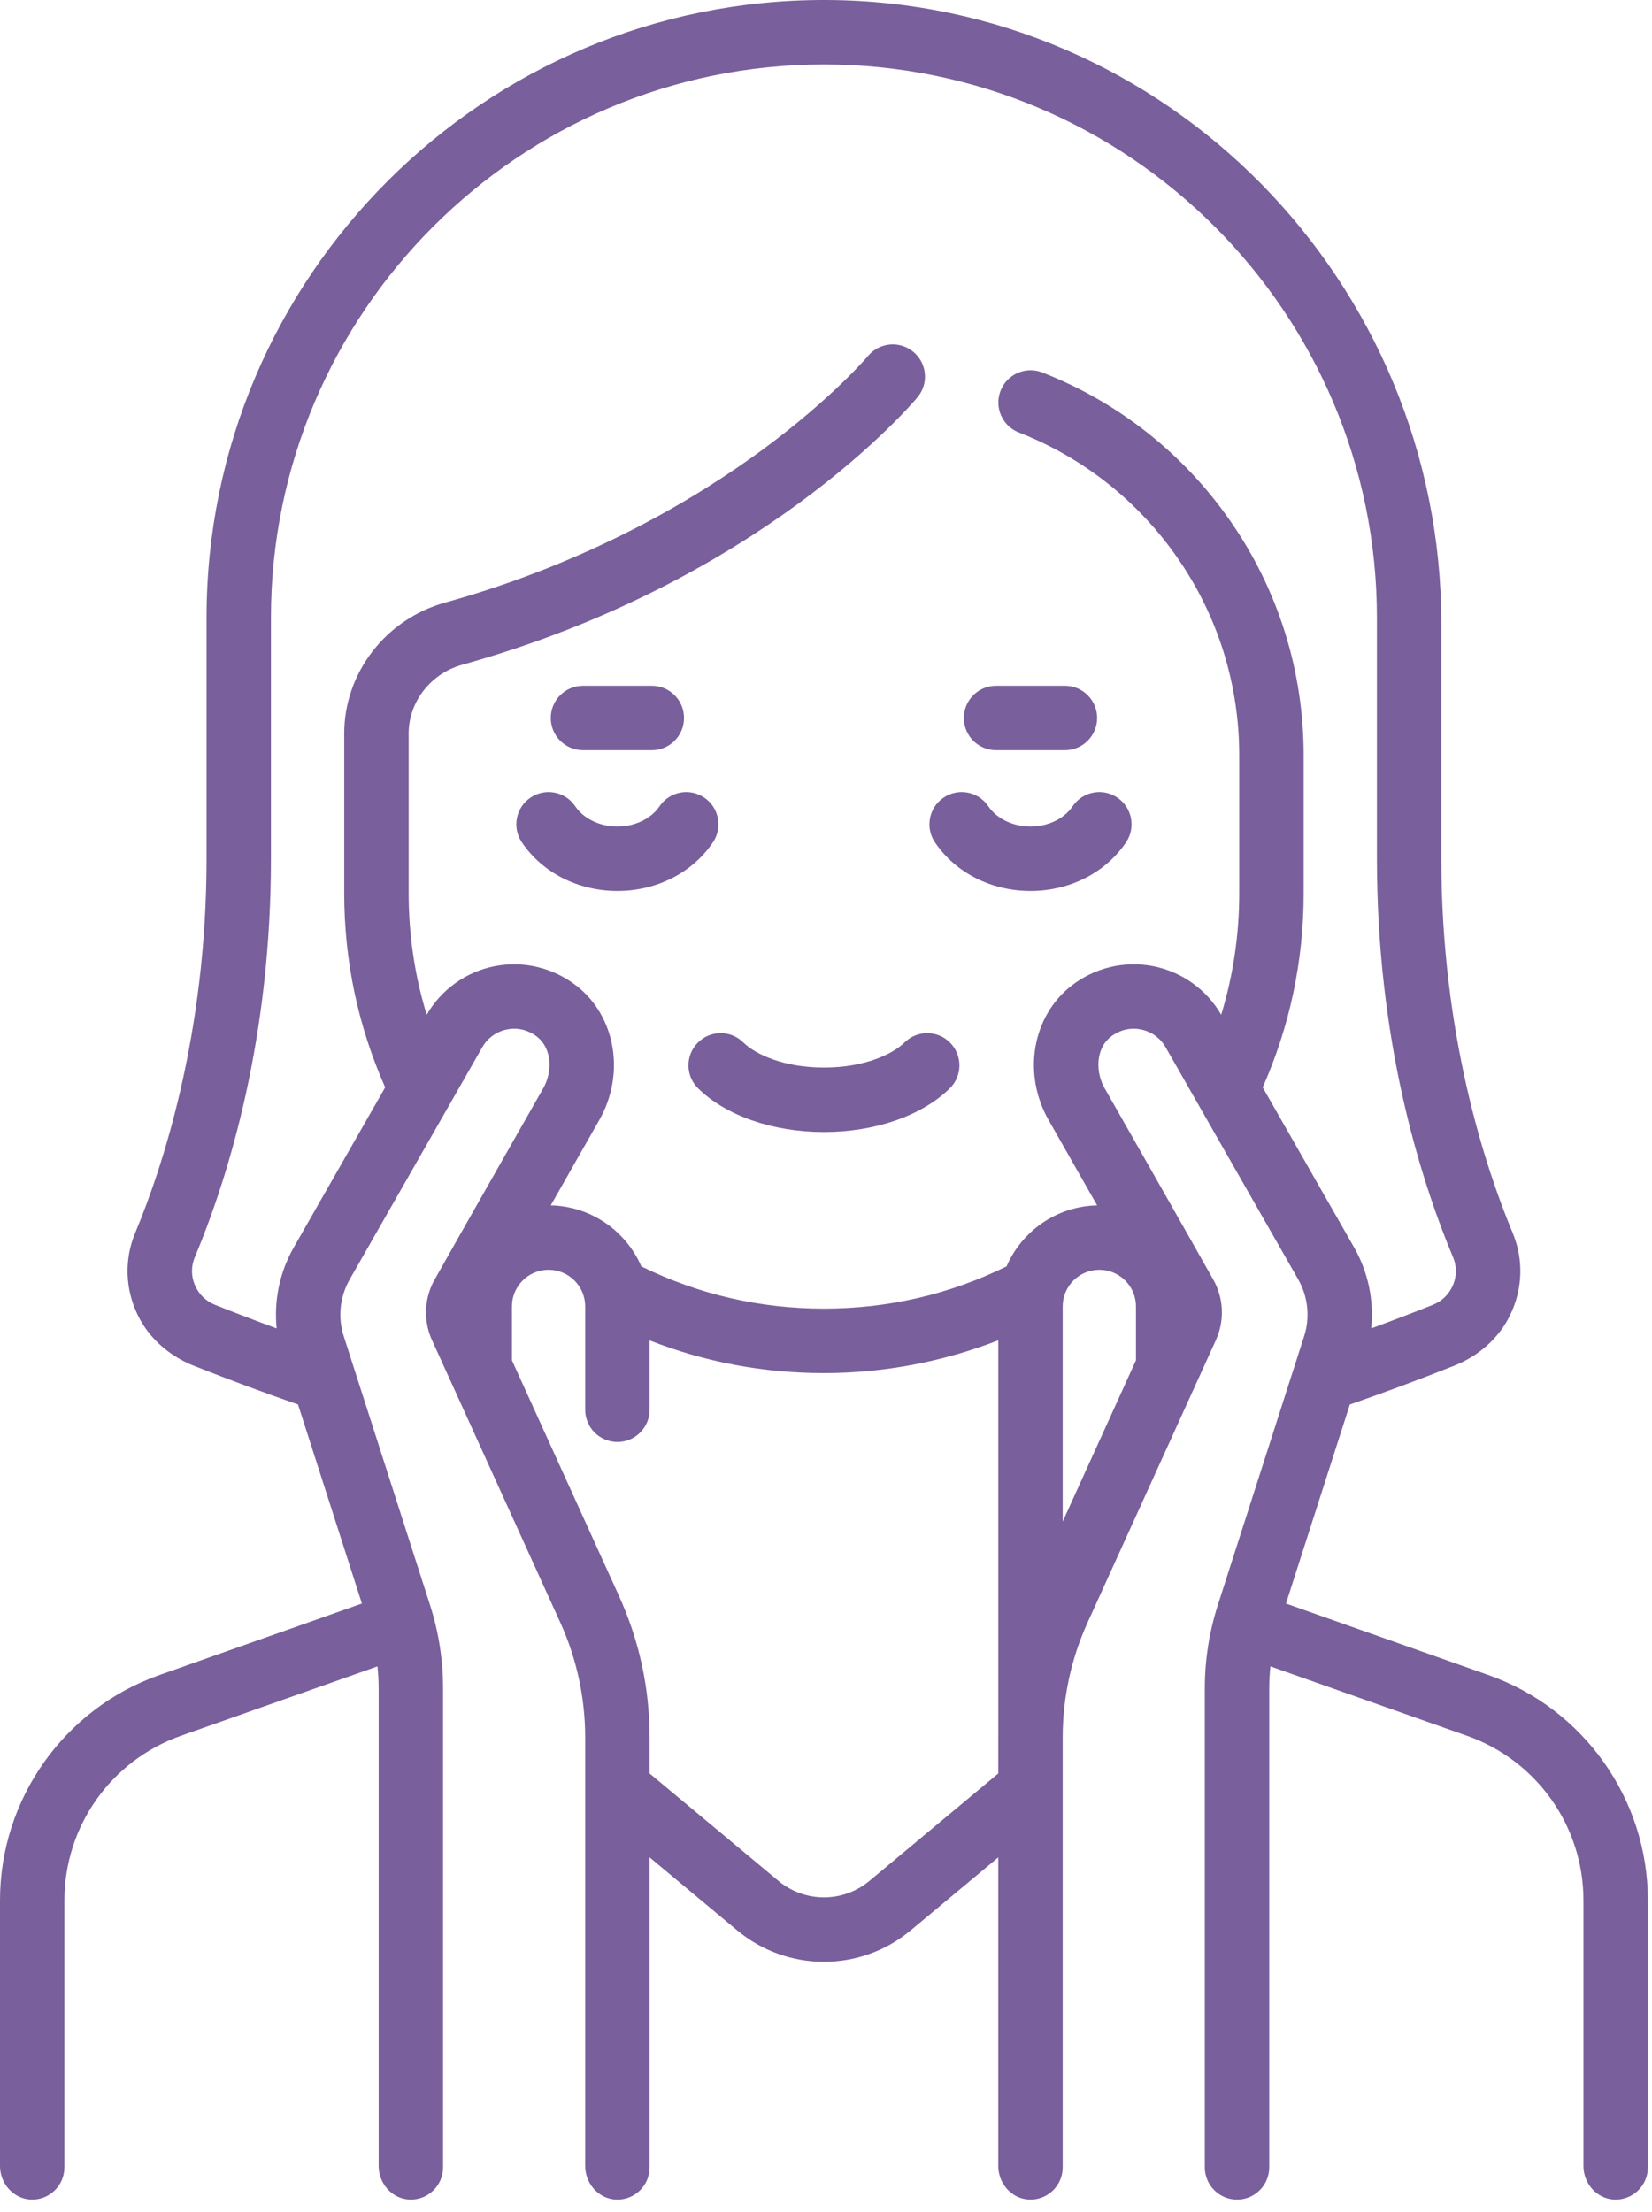 <svg xmlns="http://www.w3.org/2000/svg" width="136" height="182" viewBox="0 0 136 182" fill="none"><path d="M74.47 85.78C73.502 86.735 71.183 87.85 67.83 87.85C64.478 87.85 62.159 86.735 61.191 85.78C60.148 84.751 58.469 84.763 57.441 85.805C56.413 86.848 56.424 88.526 57.466 89.555C59.75 91.808 63.624 93.153 67.83 93.153C72.036 93.153 75.91 91.807 78.194 89.555C79.237 88.526 79.247 86.848 78.219 85.805C77.191 84.763 75.512 84.752 74.47 85.78Z" fill="#795F9B"></path><path d="M58.692 69.315C59.511 68.102 59.193 66.454 57.979 65.634C56.766 64.814 55.118 65.133 54.298 66.346C53.603 67.374 52.273 68.013 50.827 68.013C49.381 68.013 48.051 67.374 47.356 66.346C46.537 65.133 44.889 64.814 43.675 65.634C42.461 66.453 42.142 68.102 42.962 69.315C44.655 71.82 47.595 73.316 50.827 73.316C54.059 73.316 56.999 71.82 58.692 69.315Z" fill="#795F9B"></path><path d="M88.304 66.346C87.61 67.375 86.28 68.013 84.833 68.013C83.387 68.013 82.057 67.374 81.362 66.346C80.543 65.133 78.895 64.814 77.681 65.634C76.468 66.454 76.149 68.102 76.969 69.316C78.662 71.82 81.602 73.316 84.833 73.316C88.065 73.316 91.005 71.821 92.698 69.316C93.518 68.102 93.199 66.454 91.986 65.634C90.772 64.814 89.124 65.133 88.304 66.346Z" fill="#795F9B"></path><path d="M122.547 137.841L105.867 131.954C107.292 127.511 109.457 120.773 111.126 115.576C114.029 114.566 116.917 113.493 119.714 112.383C121.691 111.599 123.368 110.159 124.304 108.249C125.368 106.077 125.442 103.634 124.523 101.435C122.332 96.189 118.657 85.217 118.657 70.664V51.319C118.657 23.224 96.069 0.079 67.974 0C39.882 -0.078 17.003 22.753 17.003 50.827V70.664C17.003 85.217 13.327 96.189 11.137 101.434C10.218 103.633 10.292 106.077 11.356 108.248C12.291 110.158 13.97 111.598 15.947 112.383C18.743 113.492 21.629 114.564 24.534 115.574C26.203 120.772 28.368 127.51 29.794 131.953L13.113 137.84C5.27 140.608 0 148.056 0 156.374V178.239C0 179.691 1.119 180.957 2.57 181C4.071 181.046 5.303 179.842 5.303 178.35V156.374C5.303 150.289 9.14 144.865 14.878 142.84L31.074 137.124C31.138 137.725 31.173 138.331 31.173 138.94V178.239C31.173 179.691 32.291 180.957 33.742 181C35.244 181.045 36.475 179.842 36.475 178.35V138.941C36.475 136.606 36.115 134.298 35.404 132.082C33.703 126.779 30.129 115.656 28.295 109.946C27.798 108.399 27.979 106.696 28.792 105.274L39.707 86.171C40.14 85.413 40.882 84.881 41.742 84.71C42.614 84.537 43.489 84.749 44.205 85.307C45.481 86.298 45.473 88.239 44.727 89.545C44.659 89.663 37.965 101.414 35.771 105.313C34.918 106.83 34.839 108.682 35.56 110.269L46.128 133.519C47.477 136.488 48.175 139.713 48.175 142.975V178.24C48.175 179.692 49.294 180.958 50.745 181.002C52.247 181.047 53.478 179.843 53.478 178.351V152.84L60.69 158.85C62.759 160.573 65.294 161.435 67.83 161.435C70.366 161.435 72.901 160.573 74.97 158.85L82.182 152.84V178.24C82.182 179.692 83.3 180.958 84.752 181.001C86.253 181.047 87.485 179.843 87.485 178.351V142.974C87.485 139.712 88.183 136.488 89.533 133.518L100.1 110.269C100.822 108.682 100.743 106.829 99.89 105.313C97.696 101.413 91.002 89.663 90.933 89.542C90.188 88.238 90.18 86.298 91.456 85.306C92.172 84.749 93.046 84.537 93.919 84.71C94.779 84.88 95.52 85.413 95.954 86.171L106.869 105.273C107.682 106.696 107.863 108.399 107.365 109.946C105.531 115.655 101.958 126.778 100.256 132.082C99.545 134.298 99.185 136.606 99.185 138.941V178.351C99.185 179.815 100.372 181.003 101.837 181.003C103.301 181.003 104.488 179.815 104.488 178.351V138.941C104.488 138.332 104.523 137.726 104.586 137.125L120.782 142.841C126.52 144.866 130.357 150.29 130.357 156.375V178.24C130.357 179.692 131.476 180.958 132.927 181.001C134.429 181.046 135.66 179.842 135.66 178.351V156.374C135.66 148.057 130.39 140.609 122.547 137.841ZM82.182 142.975V145.937L71.576 154.776C69.405 156.584 66.255 156.584 64.085 154.776L53.479 145.937V142.975C53.479 138.928 52.63 135.008 50.956 131.324L42.144 111.937V107.505C42.144 105.841 43.497 104.489 45.16 104.489C46.823 104.489 48.176 105.842 48.176 107.505V116.006C48.176 117.47 49.363 118.658 50.828 118.658C52.292 118.658 53.479 117.47 53.479 116.006V110.301C58.035 112.085 62.848 112.99 67.831 112.99C72.741 112.99 77.631 112.062 82.183 110.292V142.975H82.182ZM90.501 104.489C92.164 104.489 93.517 105.842 93.517 107.505V111.937L87.485 125.209V107.505C87.485 105.841 88.838 104.489 90.501 104.489ZM103.951 89.479C106.186 84.436 107.322 79.062 107.322 73.498V62.163C107.322 55.222 105.234 48.551 101.285 42.872C97.427 37.325 92.075 33.099 85.805 30.649C84.441 30.116 82.903 30.789 82.371 32.153C81.838 33.517 82.511 35.054 83.875 35.587C89.162 37.653 93.677 41.219 96.931 45.9C100.26 50.686 102.019 56.309 102.019 62.162V73.498C102.019 76.932 101.519 80.281 100.534 83.501C99.335 81.428 97.302 79.974 94.949 79.508C92.581 79.039 90.121 79.626 88.201 81.119C84.968 83.632 84.163 88.383 86.326 92.169C86.362 92.231 88.236 95.522 90.322 99.19C86.981 99.261 84.119 101.309 82.863 104.21C78.169 106.516 73.116 107.687 67.83 107.687C62.55 107.687 57.494 106.516 52.797 104.21C51.541 101.309 48.679 99.261 45.339 99.19C47.424 95.523 49.298 92.233 49.332 92.172C51.497 88.383 50.692 83.632 47.46 81.119C45.539 79.627 43.08 79.039 40.711 79.508C38.358 79.974 36.325 81.429 35.127 83.501C34.141 80.281 33.642 76.931 33.642 73.498V60.364C33.642 57.752 35.456 55.422 38.053 54.701C62.67 47.864 75.021 33.303 75.535 32.687C76.471 31.564 76.319 29.896 75.197 28.958C74.075 28.019 72.404 28.169 71.464 29.289C71.434 29.324 68.482 32.812 62.726 37.042C57.432 40.931 48.607 46.266 36.633 49.592C31.749 50.949 28.338 55.378 28.338 60.365V73.498C28.338 79.062 29.474 84.436 31.709 89.479L24.187 102.642C23.024 104.678 22.541 107.019 22.775 109.313C21.062 108.683 19.364 108.036 17.702 107.374C16.945 107.073 16.355 106.493 16.038 105.741C15.729 105.008 15.726 104.204 16.029 103.479C18.892 96.624 22.305 85.367 22.305 70.664V50.827C22.306 25.726 42.728 5.303 67.83 5.303C92.932 5.303 113.354 25.726 113.354 50.828V70.665C113.354 85.367 116.767 96.624 119.63 103.479C119.933 104.204 119.93 105.008 119.621 105.742C119.305 106.493 118.714 107.073 117.958 107.375C116.296 108.036 114.598 108.683 112.885 109.313C113.119 107.019 112.636 104.678 111.473 102.642L103.951 89.479Z" fill="#795F9B"></path><path d="M47.993 61.734H53.661C55.125 61.734 56.312 60.547 56.312 59.083C56.312 57.619 55.125 56.431 53.661 56.431H47.993C46.529 56.431 45.342 57.619 45.342 59.083C45.342 60.547 46.529 61.734 47.993 61.734Z" fill="#795F9B"></path><path d="M79.348 59.083C79.348 60.547 80.535 61.734 82 61.734H87.667C89.132 61.734 90.319 60.547 90.319 59.083C90.319 57.619 89.132 56.431 87.667 56.431H82C80.535 56.431 79.348 57.619 79.348 59.083Z" fill="#795F9B"></path></svg>